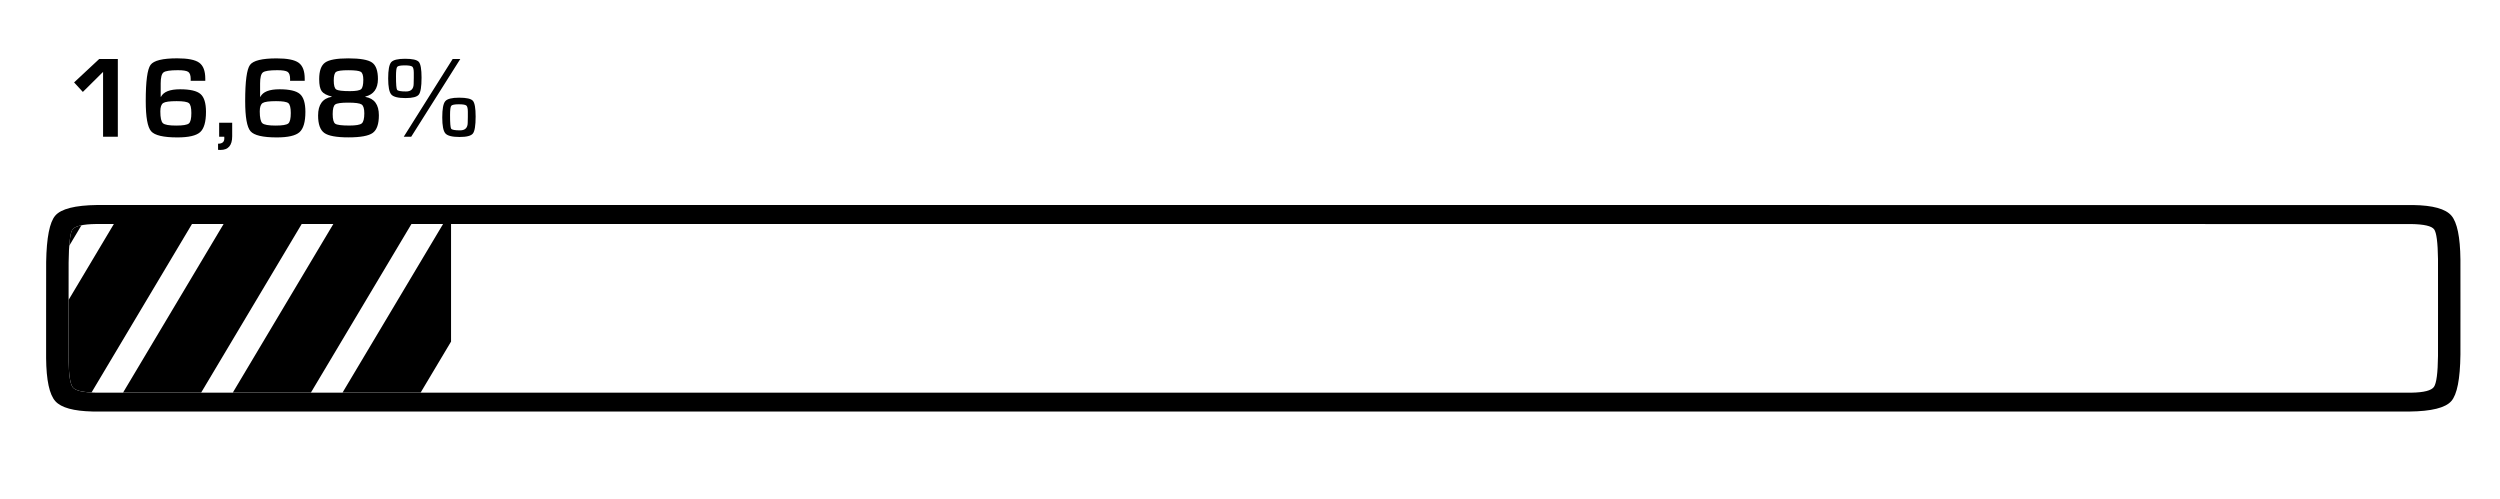 <?xml version="1.0" encoding="utf-8"?>
<!-- Generator: Adobe Illustrator 23.0.2, SVG Export Plug-In . SVG Version: 6.00 Build 0)  -->
<svg version="1.1" xmlns="http://www.w3.org/2000/svg" xmlns:xlink="http://www.w3.org/1999/xlink" x="0px" y="0px"
	 viewBox="0 0 1029.88 205.57" style="enable-background:new 0 0 1029.88 205.57;" xml:space="preserve">
<style type="text/css">
	.st0{display:none;}
	.st1{display:inline;}
</style>
<g id="Calque_5">
	<g>
		<g>
			<path d="M48.54,24.3v32.04h-6.08V29.61l-8.33,8.26l-3.61-3.92l10.35-9.65H48.54z"/>
			<path d="M84.57,33.29h-6.03l0.02-0.73c0-1.5-0.34-2.48-1.01-2.95c-0.67-0.46-2.1-0.69-4.27-0.69c-3.16,0-5.13,0.3-5.91,0.9
				c-0.78,0.6-1.17,2.12-1.17,4.54v5.52h0.12c1.05-2.07,3.67-3.1,7.86-3.1c4.12,0,6.92,0.65,8.43,1.96c1.5,1.31,2.25,3.75,2.25,7.33
				c0,4.15-0.81,6.94-2.42,8.38c-1.61,1.44-4.74,2.16-9.39,2.16c-5.73,0-9.33-0.85-10.8-2.55s-2.21-5.84-2.21-12.43
				c0-8.14,0.66-13.1,1.98-14.9c1.32-1.8,4.99-2.7,11-2.7c4.38,0,7.4,0.6,9.06,1.81c1.66,1.2,2.49,3.4,2.49,6.59V33.29z
				 M72.76,41.67c-2.86,0-4.7,0.25-5.5,0.76c-0.81,0.51-1.21,1.66-1.21,3.46c0,2.61,0.36,4.24,1.08,4.88
				c0.72,0.64,2.53,0.96,5.44,0.96c2.78,0,4.53-0.29,5.22-0.86c0.7-0.57,1.04-2.01,1.04-4.31c0-2.17-0.34-3.54-1.02-4.08
				S75.46,41.67,72.76,41.67z"/>
			<path d="M95.65,50.57v5.59c0,3.74-1.61,5.61-4.83,5.61c-0.17,0-0.5-0.02-0.99-0.05V59.2c1.72,0,2.58-0.72,2.58-2.16l-0.02-0.7
				h-2.11v-5.77H95.65z"/>
			<path d="M125.52,33.29h-6.03l0.02-0.73c0-1.5-0.34-2.48-1.01-2.95c-0.67-0.46-2.1-0.69-4.27-0.69c-3.16,0-5.13,0.3-5.91,0.9
				c-0.78,0.6-1.17,2.12-1.17,4.54v5.52h0.12c1.05-2.07,3.67-3.1,7.86-3.1c4.12,0,6.92,0.65,8.43,1.96c1.5,1.31,2.25,3.75,2.25,7.33
				c0,4.15-0.81,6.94-2.42,8.38c-1.61,1.44-4.74,2.16-9.39,2.16c-5.73,0-9.33-0.85-10.8-2.55S101,48.24,101,41.65
				c0-8.14,0.66-13.1,1.98-14.9c1.32-1.8,4.99-2.7,11-2.7c4.38,0,7.4,0.6,9.06,1.81c1.66,1.2,2.49,3.4,2.49,6.59V33.29z
				 M113.72,41.67c-2.86,0-4.7,0.25-5.5,0.76c-0.81,0.51-1.21,1.66-1.21,3.46c0,2.61,0.36,4.24,1.08,4.88
				c0.72,0.64,2.53,0.96,5.44,0.96c2.78,0,4.53-0.29,5.22-0.86c0.7-0.57,1.04-2.01,1.04-4.31c0-2.17-0.34-3.54-1.02-4.08
				S116.41,41.67,113.72,41.67z"/>
			<path d="M150.49,39.79v0.12c3.72,0.64,5.59,3.17,5.59,7.58c0,3.61-0.84,6.04-2.53,7.26c-1.69,1.23-5.03,1.84-10.02,1.84
				c-4.93,0-8.24-0.61-9.94-1.83c-1.7-1.22-2.55-3.61-2.55-7.18c0-4.49,1.87-7.06,5.61-7.7v-0.12c-2.05-0.5-3.42-1.23-4.12-2.19
				c-0.7-0.96-1.04-2.62-1.04-4.96c0-3.4,0.81-5.67,2.43-6.83c1.62-1.16,4.79-1.74,9.52-1.74c4.9,0,8.16,0.57,9.8,1.7
				c1.63,1.13,2.45,3.41,2.45,6.82C155.68,36.52,153.95,38.93,150.49,39.79z M143.45,42.28c-2.88,0-4.67,0.25-5.36,0.76
				c-0.7,0.51-1.04,1.83-1.04,3.96c0,2.16,0.36,3.49,1.07,3.98c0.71,0.49,2.64,0.74,5.79,0.74c2.69,0,4.39-0.29,5.1-0.87
				c0.71-0.58,1.07-1.97,1.07-4.18c0-1.92-0.38-3.14-1.13-3.64C148.19,42.53,146.36,42.28,143.45,42.28z M143.45,28.93
				c-2.69,0-4.36,0.23-5,0.68s-0.96,1.63-0.96,3.54c0,2.02,0.34,3.25,1.03,3.71c0.69,0.45,2.57,0.68,5.63,0.68
				c2.44,0,3.97-0.26,4.59-0.79s0.93-1.83,0.93-3.91c0-1.74-0.35-2.82-1.04-3.26C147.93,29.15,146.21,28.93,143.45,28.93z"/>
			<path d="M166.85,24.21c3.04,0,4.93,0.43,5.68,1.29s1.13,3.02,1.13,6.48c0,3.71-0.38,6.04-1.13,6.99s-2.58,1.43-5.49,1.43
				c-3.04,0-4.98-0.49-5.84-1.47c-0.86-0.98-1.29-3.18-1.29-6.61c0-3.49,0.41-5.71,1.23-6.68
				C161.96,24.69,163.86,24.21,166.85,24.21z M166.76,26.93c-1.75,0-2.8,0.21-3.13,0.62c-0.34,0.42-0.5,1.69-0.5,3.84
				c0,3.29,0.15,5.16,0.45,5.61c0.3,0.45,1.53,0.68,3.69,0.68c2.1,0,3.14-1.07,3.14-3.21l0.05-2.37v-2.11
				c0-1.34-0.21-2.19-0.62-2.53C169.41,27.11,168.39,26.93,166.76,26.93z M189.62,24.3l-20.23,32.04h-3.07l20.16-32.04H189.62z
				 M189.13,40.24c3.04,0,4.93,0.43,5.68,1.29c0.75,0.86,1.13,3.02,1.13,6.48c0,3.71-0.38,6.04-1.13,6.99
				c-0.75,0.96-2.58,1.43-5.49,1.43c-3.04,0-4.98-0.49-5.84-1.47c-0.86-0.98-1.29-3.17-1.29-6.58c0-3.49,0.41-5.72,1.24-6.69
				C184.25,40.72,186.15,40.24,189.13,40.24z M189.03,42.96c-1.75,0-2.8,0.21-3.13,0.62c-0.34,0.42-0.5,1.69-0.5,3.81
				c0,3.3,0.15,5.18,0.45,5.63c0.3,0.45,1.53,0.68,3.69,0.68c2.1,0,3.14-1.07,3.14-3.21l0.05-2.37v-2.11c0-1.35-0.21-2.19-0.62-2.54
				C191.68,43.13,190.66,42.96,189.03,42.96z"/>
		</g>
	</g>
</g>
<g id="Calque_3">
	<g>
		<path d="M578.09,84.46c0.39,0,415.69,0,416.06,0.01c8.06,0.12,13.29,1.57,15.68,4.33c2.4,2.77,3.65,8.82,3.75,18.14
			c0,0.42,0.01,18.98,0.01,19.41c0,0.54,0,19.2-0.01,19.71c-0.12,10.08-1.37,16.47-3.77,19.19c-2.42,2.75-8.16,4.18-17.2,4.28
			c-0.36,0-415.63,0.01-416,0.01c-0.55,0-537.96-0.01-538.49-0.02c-7.8-0.17-12.89-1.57-15.29-4.22c-2.48-2.74-3.75-8.66-3.83-17.78
			c0-0.29,0-18.71,0-19c0-0.86,0.01-19.83,0.02-20.64c0.17-9.99,1.42-16.33,3.74-19.04c2.4-2.81,8.16-4.27,17.26-4.39
			C40.42,84.47,577.69,84.46,578.09,84.46z M577.39,92.27c-0.29,0-537.44,0-537.72,0.01c-5.6,0.07-8.88,0.85-9.87,2.35
			c-0.92,1.4-1.43,5.88-1.53,13.43c-0.01,0.92-0.02,20.01-0.02,21.02c0,0.65,0.01,19.41,0.02,20.01c0.1,5.77,0.7,9.29,1.79,10.57
			c1.12,1.31,4.27,2.01,9.45,2.1c0.39,0.01,537.66,0.01,538.08,0.01c0.34,0,415.58,0,415.9-0.01c5.06-0.09,8.11-0.88,9.17-2.36
			c1.04-1.47,1.6-5.71,1.68-12.72c0.01-0.54,0.01-19.23,0.01-19.81c0-0.71,0-19.53-0.01-20.19c-0.09-6.79-0.62-10.86-1.59-12.19
			c-1.01-1.38-4.17-2.11-9.48-2.19C992.96,92.27,577.72,92.27,577.39,92.27z"/>
	</g>
</g>
<g id="Calque_2" class="st0">
	<g class="st1">
		<path d="M29.8,94.62c-0.6,0.91-1.02,3.12-1.27,6.61l5.02-8.42C31.61,93.2,30.34,93.8,29.8,94.62z"/>
		<path d="M46.91,92.27l-18.65,31.28c0,2.92,0,5.19,0,5.52c0,0.65,0.01,19.41,0.02,20.01c0.1,5.77,0.7,9.29,1.79,10.57
			c0.98,1.15,3.53,1.82,7.63,2.04l41.39-69.41C64.63,92.27,53.58,92.27,46.91,92.27z"/>
		<path d="M92.12,92.27l-41.43,69.47c7.47,0,18.45,0,32.17,0l41.43-69.47C112.6,92.27,101.81,92.27,92.12,92.27z"/>
		<path d="M137.32,92.27L95.9,161.74c9.76,0,20.55,0,32.17,0l41.43-69.47C158.29,92.27,147.53,92.27,137.32,92.27z"/>
		<path d="M182.53,92.27l-41.43,69.47c10.23,0,20.99,0,32.17,0l41.43-69.48C203.71,92.27,192.96,92.27,182.53,92.27z"/>
		<path d="M227.74,92.27l-41.43,69.48c10.44,0,21.19,0,32.17,0l41.43-69.48C249.05,92.27,238.3,92.27,227.74,92.27z"/>
		<path d="M272.95,92.27l-41.43,69.48c10.58,0,21.32,0,32.17,0l41.43-69.48C294.37,92.27,283.62,92.27,272.95,92.27z"/>
		<path d="M318.16,92.27l-41.43,69.48c10.68,0,21.43,0,32.17,0l41.43-69.48C339.67,92.27,328.92,92.27,318.16,92.27z"/>
		<path d="M363.36,92.27l-41.43,69.48c10.78,0,21.52,0,32.17,0l41.43-69.48C384.99,92.27,374.24,92.27,363.36,92.27z"/>
		<path d="M408.57,92.27l-41.43,69.48c10.88,0,21.63,0,32.17,0l41.43-69.48C430.34,92.27,419.59,92.27,408.57,92.27z"/>
		<path d="M453.78,92.27l-41.43,69.48c11.03,0,21.78,0,32.17,0l41.43-69.48C475.79,92.27,465.03,92.27,453.78,92.27z"/>
		<path d="M498.99,92.27l-41.43,69.48c11.28,0,22.04,0,32.17,0l41.43-69.48C521.6,92.27,510.79,92.27,498.99,92.27z"/>
		<path d="M544.92,92.27l-41.43,69.48c11.91,0,22.72,0,32.17,0l41.43-69.48C575.2,92.27,563.58,92.27,544.92,92.27z"/>
		<path d="M590.13,92.27l-41.43,69.48c18.22,0,28.85,0,28.9,0c0.02,0,1.16,0,3.27,0l41.43-69.48
			C608.87,92.27,597.88,92.27,590.13,92.27z"/>
		<path d="M635.33,92.27l-41.43,69.48c8.17,0,19.12,0,32.17,0l41.43-69.48C655.99,92.27,645.18,92.27,635.33,92.27z"/>
		<path d="M680.54,92.27l-41.43,69.48c9.9,0,20.7,0,32.17,0l41.43-69.48C701.62,92.27,690.85,92.27,680.54,92.27z"/>
		<path d="M725.75,92.27l-41.43,69.48c10.33,0,21.1,0,32.17,0l41.43-69.48C747.05,92.27,736.29,92.27,725.75,92.27z"/>
		<path d="M770.96,92.27l-41.43,69.48c10.56,0,21.32,0,32.17,0l41.43-69.48C792.43,92.27,781.67,92.27,770.96,92.27z"/>
		<path d="M816.16,92.27l-41.43,69.48c10.72,0,21.49,0,32.17,0l41.43-69.48C837.81,92.27,827.04,92.27,816.16,92.27z"/>
		<path d="M861.37,92.27l-41.43,69.48c10.9,0,21.66,0,32.17,0l41.43-69.48C883.26,92.27,872.48,92.27,861.37,92.27z"/>
		<path d="M906.58,92.27l-41.43,69.48c11.14,0,21.91,0,32.17,0l41.43-69.47C928.97,92.27,918.15,92.27,906.58,92.27z"/>
		<path d="M951.79,92.27l-41.43,69.47c11.64,0,22.46,0,32.17,0l41.43-69.47C976.77,92.27,965.72,92.27,951.79,92.27z"/>
		<path d="M1004.34,106.66c-0.09-6.79-0.62-10.86-1.59-12.19c-0.75-1.03-2.71-1.7-5.87-2.01l-41.32,69.29c14.73,0,25.89,0,32.17,0
			l16.61-27.86c0-3.69,0-6.8,0-7.03C1004.35,126.14,1004.35,107.32,1004.34,106.66z"/>
		<path d="M1002.67,159.38c0.33-0.46,0.61-1.21,0.84-2.23l-1.85,3.1C1002.09,159.99,1002.43,159.7,1002.67,159.38z"/>
	</g>
</g>
<g id="Calque_4">
	<g>
		<g>
			<path d="M-192.36-367.27c6.14,0,6.88-7.48,0.6-7.48C-197.91-374.74-198.65-367.27-192.36-367.27L-192.36-367.27z"/>
		</g>
	</g>
	<g>
		<path d="M29.8,94.62c-0.6,0.91-1.02,3.12-1.27,6.61l5.02-8.42C31.61,93.2,30.34,93.8,29.8,94.62z"/>
		<path d="M46.91,92.27l-18.65,31.28c0,2.92,0,5.19,0,5.52c0,0.65,0.01,19.41,0.02,20.01c0.1,5.77,0.7,9.29,1.79,10.57
			c0.98,1.15,3.53,1.82,7.63,2.04l41.39-69.41C64.63,92.27,53.58,92.27,46.91,92.27z"/>
		<path d="M92.12,92.27l-41.43,69.47c7.47,0,18.45,0,32.17,0l41.43-69.47C112.6,92.27,101.81,92.27,92.12,92.27z"/>
		<path d="M137.32,92.27L95.9,161.74c9.76,0,20.55,0,32.17,0l41.43-69.47C158.29,92.27,147.53,92.27,137.32,92.27z"/>
		<path d="M182.53,92.27l-41.43,69.47c10.23,0,20.99,0,32.17,0l12.54-21.02V92.27C184.72,92.27,183.62,92.27,182.53,92.27z"/>
	</g>
</g>
</svg>
